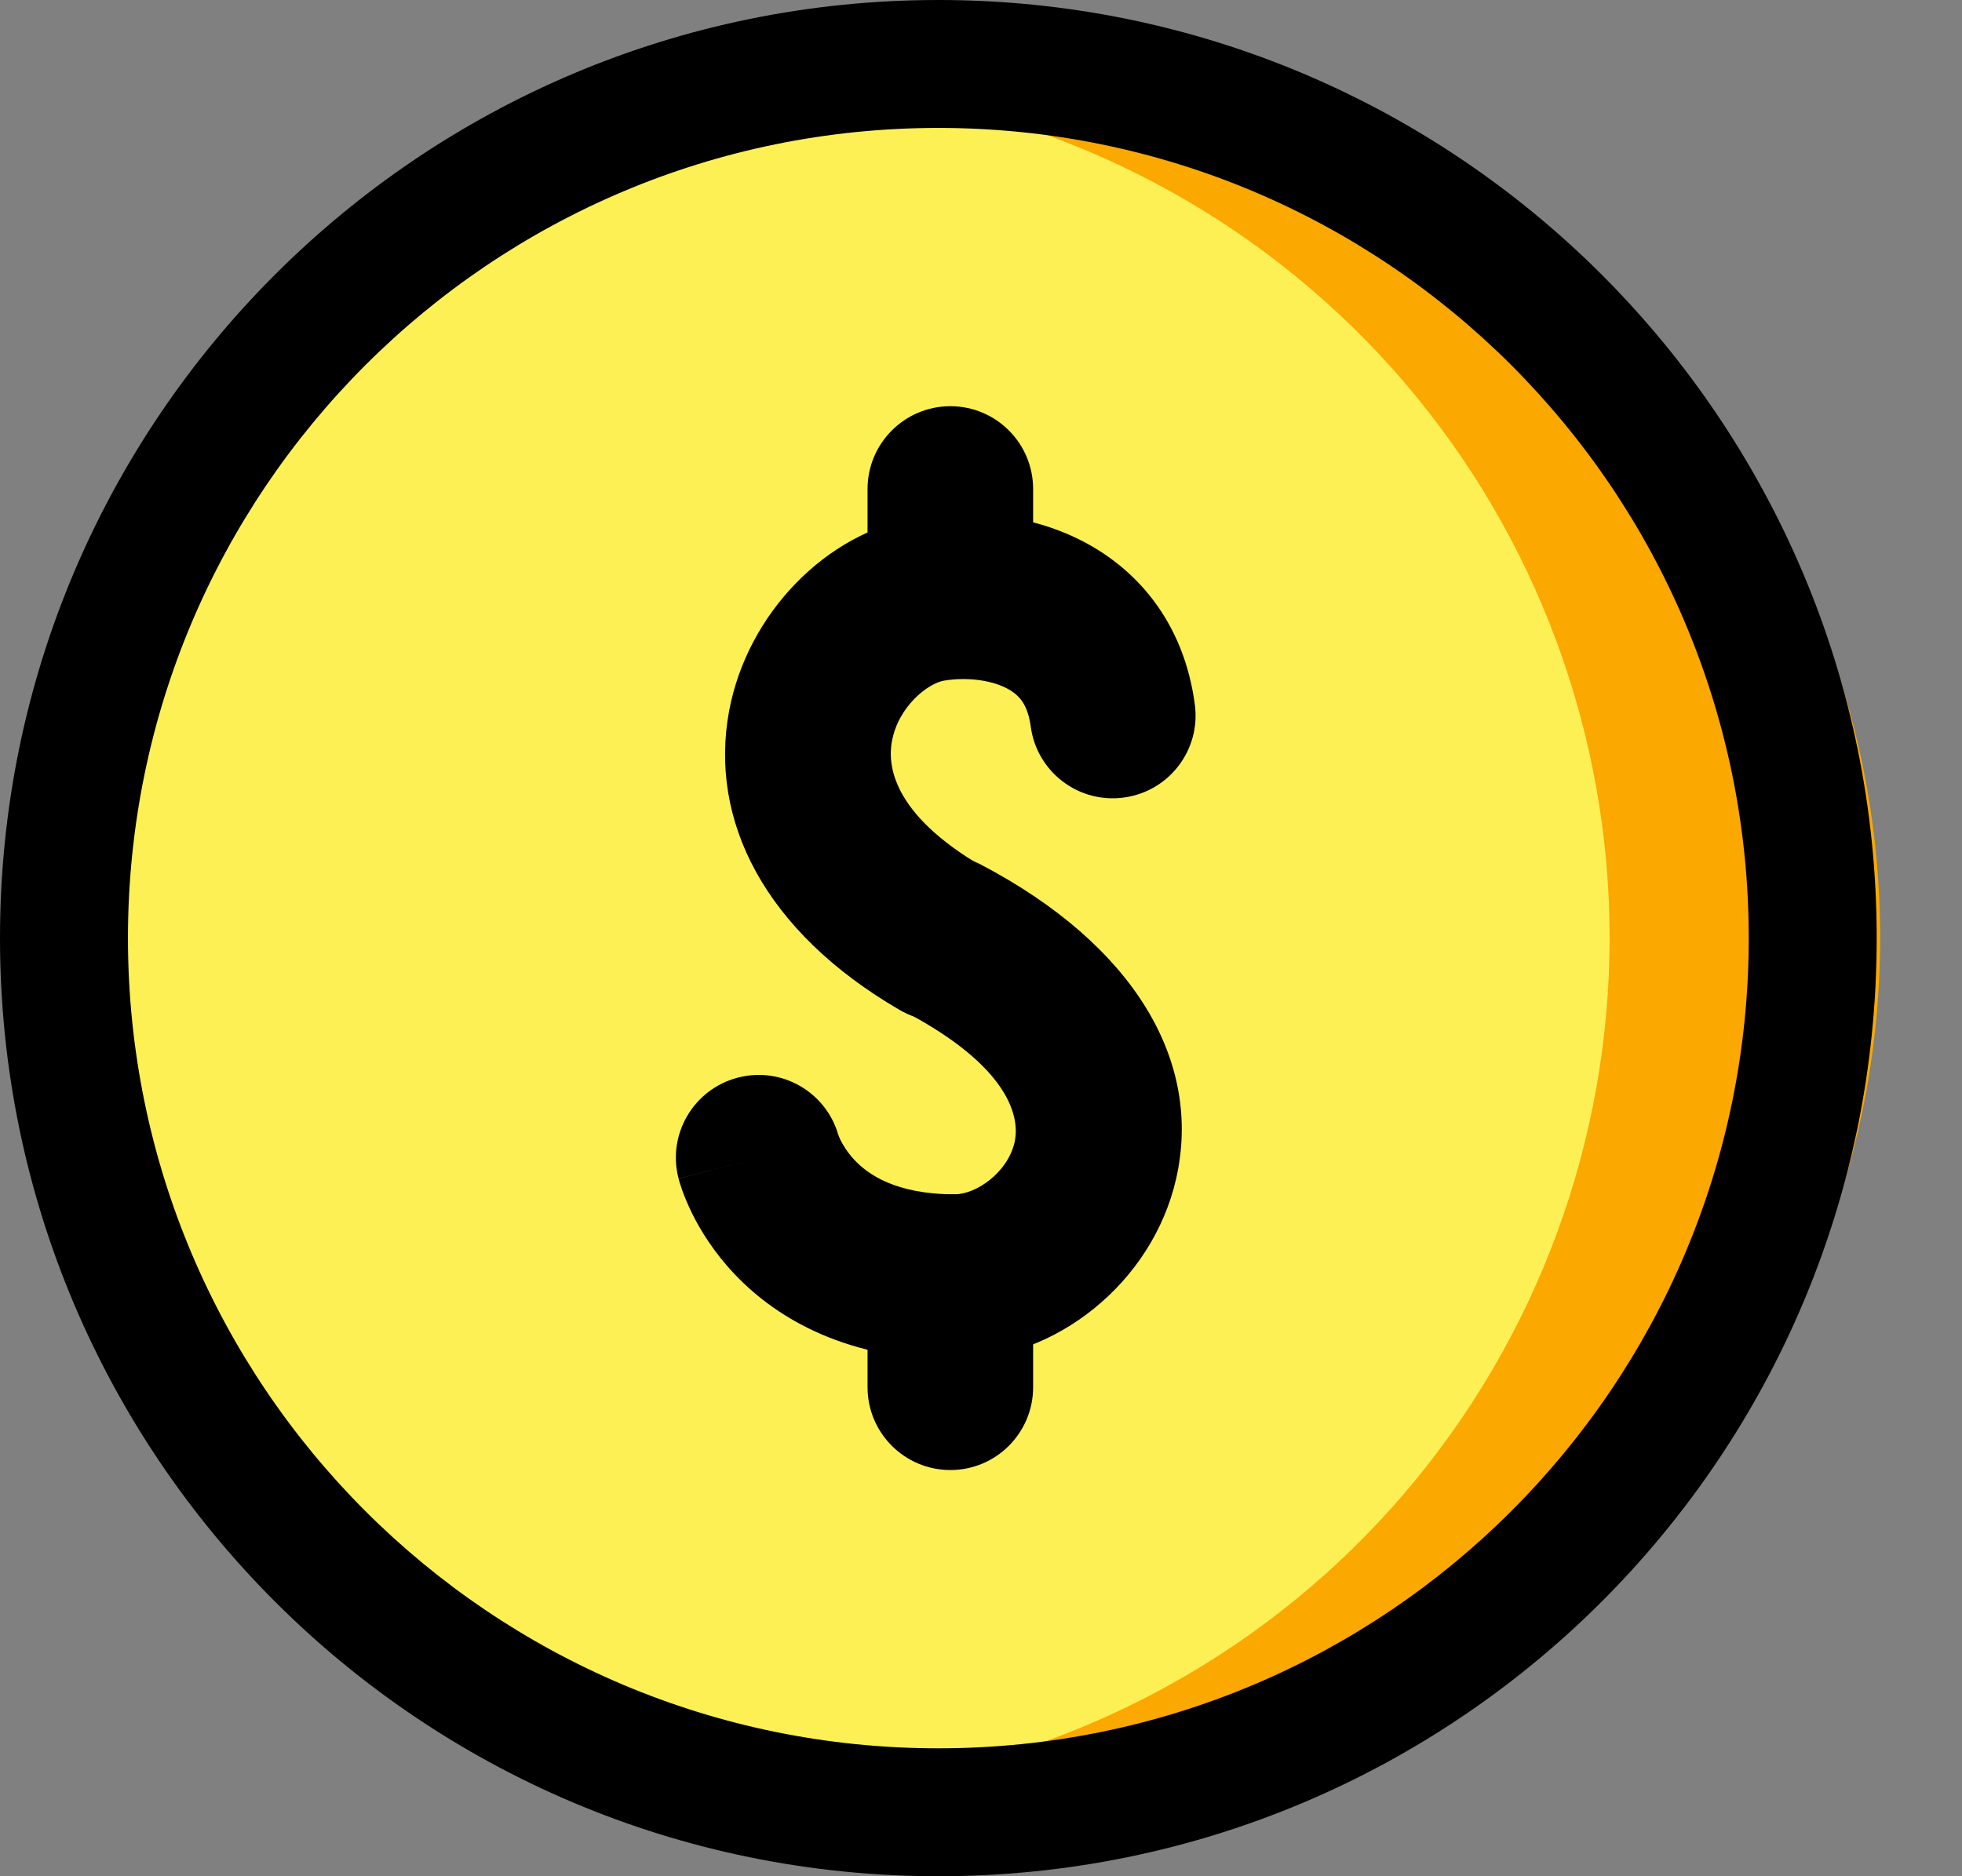 <svg width="23" height="22" viewBox="0 0 23 22" fill="none" xmlns="http://www.w3.org/2000/svg">
<rect x="0" y="0" width="23" height="22" fill="#808080" stroke="none"/>
<path d="M11.03 21.03C16.569 21.03 21.059 16.539 21.059 11C21.059 5.461 16.569 0.971 11.03 0.971C5.49 0.971 1 5.461 1 11C1 16.539 5.49 21.03 11.03 21.03Z" fill="#FCF055"/>
<path d="M12 0.971C11.471 0.974 10.942 1.019 10.42 1.105C12.775 1.478 14.921 2.679 16.47 4.492C18.018 6.306 18.869 8.612 18.869 10.997C18.869 13.382 18.018 15.689 16.47 17.502C14.921 19.316 12.775 20.517 10.42 20.89C11.787 21.11 13.185 21.046 14.525 20.699C15.866 20.353 17.12 19.732 18.209 18.877C19.298 18.022 20.198 16.95 20.852 15.73C21.506 14.51 21.9 13.167 22.009 11.787C22.119 10.407 21.941 9.019 21.488 7.711C21.034 6.402 20.314 5.202 19.374 4.186C18.434 3.17 17.293 2.36 16.024 1.806C14.755 1.253 13.384 0.968 12 0.971Z" fill="#FBA800"/>
<path fill-rule="evenodd" clip-rule="evenodd" d="M11 20.5C16.247 20.5 20.5 16.247 20.5 11C20.5 5.753 16.247 1.5 11 1.5C5.753 1.5 1.5 5.753 1.5 11C1.5 16.247 5.753 20.5 11 20.5ZM11 22C17.075 22 22 17.075 22 11C22 4.925 17.075 0 11 0C4.925 0 0 4.925 0 11C0 17.075 4.925 22 11 22Z" fill="black"/>
<path fill-rule="evenodd" clip-rule="evenodd" d="M12.628 6.314C13.318 6.647 13.878 7.29 14.007 8.263C14.077 8.794 13.704 9.282 13.172 9.352C12.641 9.423 12.153 9.049 12.083 8.518C12.061 8.355 12.013 8.264 11.973 8.21C11.931 8.154 11.871 8.104 11.784 8.062C11.589 7.967 11.309 7.94 11.066 7.981C10.879 8.013 10.533 8.28 10.456 8.69C10.406 8.956 10.442 9.536 11.523 10.165C11.986 10.434 12.143 11.029 11.874 11.492C11.604 11.955 11.01 12.112 10.547 11.843C8.959 10.919 8.308 9.615 8.548 8.332C8.762 7.194 9.684 6.248 10.74 6.068L10.741 6.068C11.282 5.976 11.989 6.005 12.628 6.314Z" fill="black"/>
<path fill-rule="evenodd" clip-rule="evenodd" d="M10.194 10.548C10.444 10.074 11.031 9.892 11.505 10.141C13.293 11.082 14.102 12.442 13.787 13.824C13.509 15.04 12.374 15.945 11.191 15.945C9.96 15.945 9.131 15.486 8.615 14.944C8.368 14.684 8.209 14.423 8.11 14.222C8.061 14.12 8.025 14.032 8 13.964C7.988 13.929 7.978 13.9 7.971 13.876C7.967 13.864 7.964 13.853 7.961 13.844C7.96 13.839 7.959 13.835 7.958 13.831L7.956 13.825L7.956 13.823L7.955 13.822C7.955 13.821 7.955 13.82 8.894 13.575L7.955 13.82C7.819 13.302 8.13 12.771 8.649 12.636C9.159 12.502 9.681 12.801 9.827 13.306C9.827 13.306 9.827 13.306 9.827 13.306C9.83 13.314 9.838 13.335 9.852 13.366C9.882 13.426 9.935 13.515 10.021 13.606C10.171 13.763 10.491 14.004 11.191 14.004C11.443 14.004 11.813 13.75 11.894 13.392C11.938 13.201 11.961 12.574 10.601 11.859C10.127 11.609 9.945 11.022 10.194 10.548Z" fill="black"/>
<path fill-rule="evenodd" clip-rule="evenodd" d="M11.141 4.763C11.677 4.763 12.111 5.198 12.111 5.734V6.759C12.111 7.295 11.677 7.729 11.141 7.729C10.605 7.729 10.17 7.295 10.17 6.759V5.734C10.17 5.198 10.605 4.763 11.141 4.763Z" fill="black"/>
<path fill-rule="evenodd" clip-rule="evenodd" d="M11.141 14.004C11.677 14.004 12.111 14.438 12.111 14.974V16.266C12.111 16.802 11.677 17.237 11.141 17.237C10.605 17.237 10.17 16.802 10.17 16.266V14.974C10.17 14.438 10.605 14.004 11.141 14.004Z" fill="black"/>
</svg>
